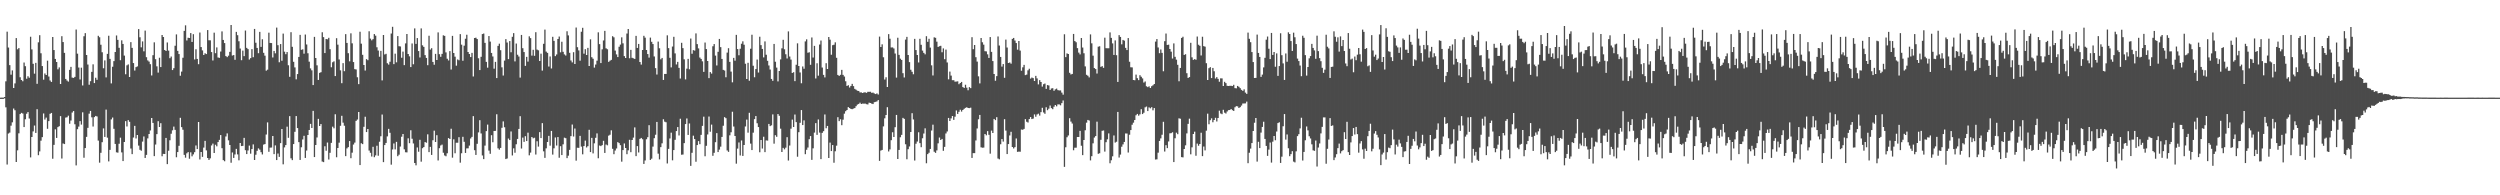 <?xml version="1.0" encoding="UTF-8"?>
<svg xmlns="http://www.w3.org/2000/svg" width="1920" height="150">
  <path d="M0 74.988h1v1.000H0zM1 74.983h1v1.000H1zM2 74.984h1v1.000H2zM3 74.507h1v1.000H3zM4 62.445h1v20.007H4zM5 24.343h1v102.014H5zM6 36.523h1v66.036H6zM7 50.009h1v51.850H7zM8 57.349h1v39.185H8zM9 54.085h1v39.855H9zM10 67.565h1v15.791H10zM11 64.039h1v20.625H11zM12 29.253h1v95.177H12zM13 37.902h1v77.546H13zM14 36.911h1v65.470H14zM15 59.322h1v28.271H15zM16 61.459h1v25.208H16zM17 62.416h1v24.758H17zM18 48.002h1v49.569H18zM19 50.836h1v40.767H19zM20 60.483h1v26.864H20zM21 58.597h1v27.495H21zM22 59.681h1v31.340H22zM23 28.209h1v92.682H23zM24 37.942h1v67.265H24zM25 49.009h1v51.882H25zM26 56.554h1v39.870H26zM27 48.306h1v53.764H27zM28 64.346h1v19.517H28zM29 32.536h1v86.660H29zM30 27.031h1v89.221H30zM31 40.924h1v67.110H31zM32 50.720h1v54.583H32zM33 61.183h1v25.943H33zM34 56.408h1v35.412H34zM35 57.613h1v32.706H35zM36 46.616h1v52.288H36zM37 58.764h1v34.279H37zM38 61.821h1v25.575H38zM39 62.917h1v23.808H39zM40 28.430h1v93.498H40zM41 38.444h1v72.821H41zM42 45.260h1v54.049H42zM43 47.629h1v58.320H43zM44 53.272h1v44.356H44zM45 51.739h1v45.165H45zM46 64.508h1v24.695H46zM47 27.796h1v93.964H47zM48 32.282h1v77.907H48zM49 40.602h1v70.059H49zM50 60.642h1v29.696H50zM51 61.831h1v28.209H51zM52 62.684h1v26.158H52zM53 53.640h1v41.376H53zM54 51.347h1v41.247H54zM55 59.585h1v26.840H55zM56 59.846h1v25.444H56zM57 59.038h1v36.395H57zM58 22.663h1v104.387H58zM59 41.193h1v58.016H59zM60 51.852h1v45.362H60zM61 61.052h1v31.962H61zM62 51.965h1v43.734H62zM63 65.619h1v20.636H63zM64 27.849h1v93.277H64zM65 25.434h1v88.263H65zM66 42.228h1v62.864H66zM67 49.550h1v48.626H67zM68 65.068h1v22.248H68zM69 62.375h1v22.841H69zM70 55.181h1v34.909H70zM71 49.423h1v47.744H71zM72 63.780h1v26.153H72zM73 59.714h1v29.304H73zM74 61.276h1v28.152H74zM75 27.477h1v80.488H75zM76 28.596h1v96.317H76zM77 34.367h1v82.966H77zM78 40.141h1v69.083H78zM79 52.437h1v46.168H79zM80 46.378h1v58.790H80zM81 59.451h1v24.735H81zM82 41.368h1v64.344H82zM83 27.467h1v96.464H83zM84 45.192h1v69.881H84zM85 64.072h1v27.617H85zM86 51.244h1v39.009H86zM87 46.974h1v51.942H87zM88 39.954h1v70.589H88zM89 27.230h1v89.740H89zM90 30.639h1v86.595H90zM91 36.725h1v73.667H91zM92 46.231h1v59.485H92zM93 30.978h1v86.068H93zM94 33.726h1v89.988H94zM95 42.720h1v66.324H95zM96 57.051h1v35.956H96zM97 50.167h1v46.957H97zM98 49.457h1v42.812H98zM99 59.132h1v34.410H99zM100 32.345h1v81.737H100zM101 36.767h1v81.593H101zM102 48.425h1v57.202H102zM103 54.148h1v42.532H103zM104 51.580h1v54.747H104zM105 50.987h1v52.694H105zM106 22.348h1v89.488H106zM107 28.638h1v86.411H107zM108 36.368h1v79.376H108zM109 31.817h1v76.943H109zM110 39.433h1v65.377H110zM111 23.490h1v97.795H111zM112 43.929h1v74.984H112zM113 46.376h1v59.895H113zM114 47.329h1v55.594H114zM115 49.328h1v50.866H115zM116 57.969h1v32.642H116zM117 42.405h1v51.983H117zM118 32.523h1v87.396H118zM119 45.482h1v65.535H119zM120 50.952h1v52.080H120zM121 55.740h1v37.332H121zM122 44.363h1v53.194H122zM123 51.487h1v43.118H123zM124 26.873h1v93.141H124zM125 28.417h1v89.753H125zM126 38.417h1v79.864H126zM127 39.149h1v66.780H127zM128 32.618h1v93.435H128zM129 38.867h1v76.885H129zM130 44.691h1v63.053H130zM131 43.411h1v59.302H131zM132 53.805h1v46.290H132zM133 52.382h1v44.827H133zM134 35.114h1v64.628H134zM135 26.407h1v94.366H135zM136 39.074h1v77.689H136zM137 41.516h1v70.445H137zM138 58.139h1v32.327H138zM139 55.007h1v42.643H139zM140 44.323h1v55.336H140zM141 23.715h1v95.226H141zM142 19.471h1v101.605H142zM143 31.076h1v86.666H143zM144 29.005h1v87.799H144zM145 29.177h1v92.711H145zM146 25.410h1v91.602H146zM147 32.226h1v87.819H147zM148 26.245h1v92.359H148zM149 45.647h1v71.239H149zM150 37.813h1v73.903H150zM151 45.273h1v69.216H151zM152 49.285h1v44.427H152zM153 25.004h1v97.487H153zM154 36.142h1v80.602H154zM155 38.701h1v81.750H155zM156 42.245h1v71.111H156zM157 40.929h1v67.260H157zM158 41.526h1v73.971H158zM159 23.081h1v98.282H159zM160 30.900h1v91.952H160zM161 30.976h1v90.621H161zM162 39.988h1v71.712H162zM163 46.443h1v63.824H163zM164 25.079h1v92.423H164zM165 40.882h1v70.278H165zM166 36.380h1v76.004H166zM167 44.110h1v64.973H167zM168 44.418h1v62.999H168zM169 39.590h1v64.151H169zM170 24.124h1v89.718H170zM171 30.683h1v92.305H171zM172 33.057h1v90.804H172zM173 43.041h1v61.764H173zM174 43.858h1v58.591H174zM175 42.777h1v64.984H175zM176 39.834h1v71.520H176zM177 19.209h1v105.753H177zM178 42.638h1v74.455H178zM179 42.288h1v79.030H179zM180 45.917h1v72.695H180zM181 24.496h1v89.812H181zM182 27.045h1v91.548H182zM183 31.682h1v91.462H183zM184 37.300h1v72.535H184zM185 46.249h1v65.939H185zM186 38.879h1v73.170H186zM187 43.087h1v62.819H187zM188 23.454h1v91.883H188zM189 36.764h1v81.553H189zM190 37.745h1v77.809H190zM191 45.729h1v66.099H191zM192 44.623h1v73.409H192zM193 37.746h1v76.762H193zM194 43.952h1v66.947H194zM195 22.245h1v100.620H195zM196 32.809h1v86.041H196zM197 36.808h1v78.985H197zM198 40.861h1v73.100H198zM199 24.455h1v90.507H199zM200 36.006h1v80.858H200zM201 30.147h1v88.479H201zM202 40.571h1v70.494H202zM203 42.733h1v67.932H203zM204 54.254h1v49.047H204zM205 53.509h1v40.481H205zM206 25.110h1v91.463H206zM207 32.973h1v80.452H207zM208 33.059h1v80.243H208zM209 44.111h1v60.331H209zM210 39.101h1v79.290H210zM211 40.974h1v70.686H211zM212 21.192h1v101.739H212zM213 34.708h1v83.229H213zM214 47.834h1v72.626H214zM215 33.851h1v76.055H215zM216 46.641h1v52.427H216zM217 25.830h1v100.373H217zM218 39.690h1v73.500H218zM219 41.643h1v69.744H219zM220 40.000h1v57.298H220zM221 50.133h1v55.678H221zM222 59.007h1v30.202H222zM223 24.732h1v96.876H223zM224 35.960h1v87.029H224zM225 47.466h1v63.187H225zM226 51.771h1v49.431H226zM227 60.945h1v28.204H227zM228 56.904h1v41.435H228zM229 43.729h1v65.409H229zM230 26.761h1v96.056H230zM231 38.270h1v74.849H231zM232 37.898h1v69.215H232zM233 41.195h1v63.094H233zM234 26.536h1v94.734H234zM235 34.144h1v81.471H235zM236 40.884h1v62.774H236zM237 47.345h1v52.484H237zM238 52.555h1v42.572H238zM239 54.011h1v44.276H239zM240 65.344h1v19.778H240zM241 28.321h1v92.306H241zM242 44.536h1v66.821H242zM243 50.150h1v55.414H243zM244 61.367h1v29.903H244zM245 55.949h1v40.830H245zM246 55.435h1v39.866H246zM247 24.781h1v99.295H247zM248 28.530h1v95.972H248zM249 40.751h1v71.568H249zM250 29.941h1v85.817H250zM251 30.186h1v79.295H251zM252 29.015h1v93.511H252zM253 37.776h1v79.551H253zM254 51.676h1v58.054H254zM255 47.821h1v49.450H255zM256 47.111h1v51.437H256zM257 58.401h1v29.353H257zM258 29.312h1v91.471H258zM259 34.311h1v79.329H259zM260 45.687h1v63.876H260zM261 54.026h1v42.581H261zM262 63.882h1v25.055H262zM263 48.485h1v45.717H263zM264 54.666h1v41.915H264zM265 26.190h1v93.739H265zM266 32.974h1v80.997H266zM267 40.881h1v72.111H267zM268 47.115h1v61.243H268zM269 25.620h1v95.897H269zM270 33.282h1v83.979H270zM271 47.654h1v63.337H271zM272 53.104h1v56.414H272zM273 53.340h1v39.469H273zM274 59.353h1v32.449H274zM275 64.605h1v21.390H275zM276 24.364h1v102.385H276zM277 33.547h1v76.497H277zM278 42.099h1v68.574H278zM279 49.908h1v47.488H279zM280 54.171h1v35.457H280zM281 45.425h1v56.015H281zM282 46.219h1v52.843H282zM283 23.996h1v91.621H283zM284 29.621h1v87.704H284zM285 30.974h1v89.260H285zM286 30.032h1v82.729H286zM287 26.171h1v94.560H287zM288 27.386h1v91.951H288zM289 36.290h1v75.618H289zM290 38.798h1v80.799H290zM291 43.553h1v65.307H291zM292 39.054h1v65.593H292zM293 61.749h1v26.200H293zM294 26.882h1v97.645H294zM295 41.848h1v69.588H295zM296 41.310h1v68.441H296zM297 48.608h1v56.162H297zM298 49.621h1v49.344H298zM299 47.394h1v54.602H299zM300 25.760h1v100.706H300zM301 20.568h1v94.225H301zM302 49.251h1v60.907H302zM303 41.215h1v73.510H303zM304 47.879h1v61.085H304zM305 27.707h1v92.265H305zM306 35.464h1v83.344H306zM307 35.665h1v76.855H307zM308 44.320h1v60.694H308zM309 39.616h1v63.282H309zM310 50.028h1v64.650H310zM311 33.305h1v83.647H311zM312 26.089h1v90.960H312zM313 41.468h1v64.787H313zM314 43.248h1v66.717H314zM315 51.522h1v48.518H315zM316 33.358h1v73.174H316zM317 49.333h1v60.839H317zM318 21.804h1v103.369H318zM319 33.669h1v93.306H319zM320 29.253h1v84.014H320zM321 39.221h1v77.328H321zM322 44.114h1v63.230H322zM323 21.826h1v102.328H323zM324 34.832h1v78.984H324zM325 35.980h1v76.977H325zM326 42.347h1v66.746H326zM327 44.490h1v65.130H327zM328 50.060h1v53.094H328zM329 27.434h1v89.418H329zM330 38.119h1v74.686H330zM331 37.003h1v81.965H331zM332 47.579h1v60.131H332zM333 49.737h1v50.636H333zM334 41.360h1v67.708H334zM335 46.056h1v57.781H335zM336 24.879h1v98.352H336zM337 41.604h1v72.201H337zM338 43.618h1v68.119H338zM339 41.377h1v69.694H339zM340 27.113h1v90.173H340zM341 27.530h1v91.863H341zM342 40.228h1v79.781H342zM343 45.129h1v72.601H343zM344 46.436h1v59.617H344zM345 39.268h1v67.490H345zM346 53.427h1v45.422H346zM347 27.543h1v93.533H347zM348 40.708h1v66.292H348zM349 43.527h1v74.201H349zM350 50.430h1v59.210H350zM351 45.679h1v63.933H351zM352 46.271h1v59.103H352zM353 26.208h1v98.740H353zM354 34.326h1v83.388H354zM355 46.647h1v58.413H355zM356 35.065h1v73.817H356zM357 29.748h1v87.696H357zM358 26.653h1v87.296H358zM359 39.914h1v74.024H359zM360 41.447h1v70.377H360zM361 43.845h1v62.521H361zM362 40.597h1v64.512H362zM363 58.744h1v30.438H363zM364 29.178h1v86.175H364zM365 28.930h1v90.041H365zM366 29.996h1v80.440H366zM367 44.748h1v56.931H367zM368 53.787h1v38.527H368zM369 43.625h1v58.893H369zM370 26.138h1v93.276H370zM371 25.771h1v96.468H371zM372 32.925h1v78.900H372zM373 47.496h1v53.204H373zM374 51.979h1v43.734H374zM375 27.720h1v87.942H375zM376 31.968h1v86.155H376zM377 40.641h1v63.183H377zM378 43.349h1v65.923H378zM379 52.730h1v47.895H379zM380 47.506h1v53.003H380zM381 59.964h1v27.779H381zM382 35.209h1v78.714H382zM383 33.526h1v81.398H383zM384 38.562h1v75.032H384zM385 51.729h1v46.407H385zM386 58.021h1v35.217H386zM387 46.519h1v51.242H387zM388 30.068h1v92.114H388zM389 32.650h1v89.027H389zM390 45.413h1v60.962H390zM391 31.561h1v76.019H391zM392 40.161h1v60.818H392zM393 28.250h1v91.169H393zM394 25.462h1v88.466H394zM395 47.169h1v70.133H395zM396 33.445h1v77.339H396zM397 42.048h1v64.668H397zM398 43.443h1v55.575H398zM399 59.615h1v29.637H399zM400 26.812h1v87.255H400zM401 36.993h1v68.662H401zM402 39.998h1v68.970H402zM403 50.575h1v54.020H403zM404 43.689h1v64.659H404zM405 47.313h1v54.571H405zM406 27.921h1v91.375H406zM407 29.296h1v87.883H407zM408 42.704h1v62.495H408zM409 38.249h1v68.008H409zM410 42.868h1v62.931H410zM411 24.733h1v93.951H411zM412 38.078h1v70.411H412zM413 38.644h1v73.957H413zM414 46.847h1v54.620H414zM415 41.225h1v64.835H415zM416 54.197h1v40.390H416zM417 33.662h1v82.557H417zM418 22.720h1v98.525H418zM419 39.607h1v74.326H419zM420 40.608h1v68.445H420zM421 51.084h1v53.273H421zM422 43.386h1v68.467H422zM423 52.557h1v48.001H423zM424 28.288h1v90.436H424zM425 31.407h1v82.507H425zM426 43.108h1v62.442H426zM427 41.823h1v69.942H427zM428 29.941h1v75.339H428zM429 28.064h1v93.084H429zM430 40.201h1v72.090H430zM431 32.070h1v87.034H431zM432 39.768h1v71.088H432zM433 41.795h1v63.958H433zM434 42.640h1v63.485H434zM435 23.990h1v97.444H435zM436 27.207h1v92.367H436zM437 40.563h1v74.543H437zM438 46.454h1v58.086H438zM439 47.914h1v47.745H439zM440 40.109h1v64.726H440zM441 49.155h1v49.580H441zM442 21.132h1v102.268H442zM443 36.240h1v77.198H443zM444 38.698h1v74.889H444zM445 46.589h1v57.741H445zM446 24.370h1v88.207H446zM447 21.353h1v97.151H447zM448 41.242h1v70.942H448zM449 37.786h1v70.193H449zM450 42.253h1v71.022H450zM451 36.742h1v75.561H451zM452 50.668h1v49.019H452zM453 30.214h1v86.570H453zM454 43.912h1v61.952H454zM455 45.120h1v72.691H455zM456 51.924h1v58.166H456zM457 49.551h1v56.285H457zM458 46.574h1v55.883H458zM459 24.820h1v96.706H459zM460 33.881h1v77.863H460zM461 48.441h1v63.806H461zM462 37.879h1v73.602H462zM463 31.093h1v77.040H463zM464 23.696h1v93.770H464zM465 37.120h1v73.893H465zM466 37.842h1v73.770H466zM467 47.494h1v56.693H467zM468 46.607h1v56.869H468zM469 45.991h1v54.128H469zM470 27.823h1v86.471H470zM471 28.668h1v89.749H471zM472 38.842h1v76.756H472zM473 41.799h1v72.205H473zM474 43.812h1v65.326H474zM475 35.880h1v74.062H475zM476 34.276h1v77.245H476zM477 28.671h1v95.507H477zM478 33.287h1v81.989H478zM479 43.105h1v67.088H479zM480 44.554h1v69.090H480zM481 25.777h1v92.664H481zM482 22.261h1v93.203H482zM483 44.763h1v62.624H483zM484 38.301h1v78.567H484zM485 44.392h1v63.118H485zM486 44.800h1v60.868H486zM487 45.277h1v52.588H487zM488 27.552h1v92.371H488zM489 36.815h1v75.389H489zM490 33.725h1v83.380H490zM491 47.602h1v59.037H491zM492 49.619h1v56.324H492zM493 38.387h1v68.573H493zM494 27.498h1v98.397H494zM495 28.930h1v94.283H495zM496 38.392h1v68.547H496zM497 41.513h1v63.851H497zM498 44.216h1v51.929H498zM499 28.881h1v93.959H499zM500 32.081h1v89.751H500zM501 33.819h1v78.771H501zM502 43.343h1v62.817H502zM503 52.329h1v51.172H503zM504 57.258h1v36.392H504zM505 31.950h1v86.051H505zM506 37.074h1v85.337H506zM507 45.558h1v67.424H507zM508 44.477h1v65.611H508zM509 61.389h1v30.210H509zM510 56.785h1v36.671H510zM511 56.794h1v37.111H511zM512 27.154h1v98.408H512zM513 36.972h1v77.383H513zM514 44.389h1v61.962H514zM515 51.786h1v50.080H515zM516 35.741h1v87.382H516zM517 28.252h1v86.987H517zM518 41.003h1v66.359H518zM519 49.492h1v51.150H519zM520 47.502h1v50.093H520zM521 52.099h1v51.956H521zM522 60.317h1v30.863H522zM523 32.857h1v85.978H523zM524 36.980h1v81.720H524zM525 45.544h1v64.373H525zM526 60.984h1v34.289H526zM527 52.744h1v38.225H527zM528 45.231h1v58.380H528zM529 53.210h1v41.630H529zM530 29.578h1v97.800H530zM531 41.246h1v76.105H531zM532 38.494h1v65.695H532zM533 38.865h1v67.927H533zM534 25.655h1v98.555H534zM535 33.889h1v77.500H535zM536 37.188h1v71.226H536zM537 44.188h1v66.569H537zM538 45.248h1v58.305H538zM539 47.126h1v49.547H539zM540 55.197h1v34.406H540zM541 32.666h1v87.352H541zM542 37.701h1v74.297H542zM543 46.829h1v56.436H543zM544 59.996h1v29.498H544zM545 55.346h1v45.831H545zM546 56.517h1v39.173H546zM547 35.533h1v84.112H547zM548 33.863h1v83.502H548zM549 42.697h1v66.501H549zM550 50.259h1v51.995H550zM551 39.800h1v76.999H551zM552 29.911h1v85.008H552zM553 36.209h1v76.406H553zM554 45.284h1v59.861H554zM555 53.679h1v42.882H555zM556 54.162h1v35.814H556zM557 59.348h1v31.430H557zM558 40.392h1v75.189H558zM559 37.003h1v79.631H559zM560 47.536h1v56.382H560zM561 54.972h1v46.603H561zM562 63.215h1v22.599H562zM563 44.441h1v52.730H563zM564 46.595h1v57.861H564zM565 26.758h1v98.921H565zM566 37.682h1v76.440H566zM567 42.439h1v66.954H567zM568 37.422h1v81.992H568zM569 33.574h1v74.293H569zM570 31.731h1v88.031H570zM571 34.333h1v77.009H571zM572 48.935h1v48.205H572zM573 60.688h1v31.178H573zM574 48.221h1v53.643H574zM575 62.002h1v24.654H575zM576 37.446h1v72.824H576zM577 26.661h1v88.608H577zM578 50.470h1v51.400H578zM579 59.324h1v32.153H579zM580 53.021h1v36.133H580zM581 45.739h1v48.920H581zM582 55.718h1v41.885H582zM583 28.234h1v88.700H583zM584 34.679h1v72.852H584zM585 37.592h1v76.459H585zM586 44.082h1v60.935H586zM587 31.792h1v85.042H587zM588 42.038h1v65.778H588zM589 46.688h1v61.312H589zM590 50.278h1v44.916H590zM591 53.419h1v43.439H591zM592 60.604h1v35.629H592zM593 62.068h1v25.778H593zM594 33.754h1v76.592H594zM595 47.415h1v56.405H595zM596 51.920h1v53.140H596zM597 62.524h1v25.085H597zM598 54.541h1v34.376H598zM599 45.613h1v53.196H599zM600 37.136h1v79.602H600zM601 30.592h1v82.982H601zM602 37.833h1v76.879H602zM603 41.656h1v71.774H603zM604 44.905h1v60.452H604zM605 24.114h1v99.197H605zM606 43.437h1v68.337H606zM607 45.749h1v53.091H607zM608 56.027h1v35.813H608zM609 55.455h1v42.075H609zM610 62.304h1v25.684H610zM611 49.731h1v44.046H611zM612 33.286h1v87.107H612zM613 50.685h1v50.848H613zM614 55.644h1v38.680H614zM615 63.944h1v20.592H615zM616 51.062h1v45.010H616zM617 52.783h1v39.698H617zM618 31.778h1v86.623H618zM619 30.188h1v84.833H619zM620 40.477h1v72.828H620zM621 40.122h1v66.783H621zM622 49.791h1v54.704H622zM623 28.776h1v93.978H623zM624 44.187h1v69.739H624zM625 35.224h1v66.638H625zM626 60.246h1v34.324H626zM627 48.571h1v55.029H627zM628 58.115h1v33.614H628zM629 34.175h1v67.648H629zM630 31.156h1v91.055H630zM631 51.854h1v50.196H631zM632 57.474h1v43.311H632zM633 59.422h1v28.476H633zM634 48.530h1v49.963H634zM635 52.999h1v43.700H635zM636 28.411h1v92.931H636zM637 30.466h1v79.029H637zM638 42.047h1v73.964H638zM639 34.729h1v76.703H639zM640 34.365h1v90.629H640zM641 32.497h1v83.678H641zM642 44.391h1v67.481H642zM643 57.547h1v32.478H643zM644 58.318h1v34.692H644zM645 57.426h1v34.160H645zM646 53.679h1v42.491H646zM647 57.502h1v34.400H647zM648 58.802h1v28.508H648zM649 62.395h1v23.021H649zM650 66.018h1v18.447H650zM651 65.420h1v16.835H651zM652 67.212h1v15.803H652zM653 66.008h1v17.657H653zM654 64.390h1v19.461H654zM655 66.150h1v17.279H655zM656 68.255h1v14.732H656zM657 68.904h1v12.632H657zM658 69.689h1v10.667H658zM659 69.865h1v9.975H659zM660 70.959h1v7.908H660zM661 70.986h1v8.875H661zM662 71.428h1v8.123H662zM663 70.948h1v8.656H663zM664 70.895h1v8.685H664zM665 71.347h1v8.694H665zM666 70.507h1v9.735H666zM667 70.505h1v8.347H667zM668 70.445h1v8.636H668zM669 71.270h1v8.322H669zM670 71.143h1v8.767H670zM671 71.787h1v6.684H671zM672 72.257h1v5.975H672zM673 71.719h1v6.155H673zM674 72.584h1v4.281H674zM675 28.127h1v95.410H675zM676 36.098h1v79.554H676zM677 34.059h1v81.070H677zM678 43.974h1v53.117H678zM679 61.079h1v29.783H679zM680 59.341h1v28.960H680zM681 66.827h1v15.526H681zM682 26.198h1v90.131H682zM683 29.756h1v84.985H683zM684 36.465h1v71.208H684zM685 36.398h1v65.169H685zM686 37.229h1v67.964H686zM687 41.132h1v56.553H687zM688 59.614h1v28.651H688zM689 28.990h1v93.127H689zM690 42.139h1v73.001H690zM691 45.038h1v60.390H691zM692 46.021h1v57.546H692zM693 56.200h1v34.316H693zM694 59.500h1v31.798H694zM695 30.395h1v80.413H695zM696 28.320h1v94.013H696zM697 42.235h1v72.369H697zM698 47.730h1v64.764H698zM699 53.538h1v47.835H699zM700 55.158h1v31.804H700zM701 57.013h1v34.732H701zM702 29.836h1v93.429H702zM703 38.456h1v71.914H703zM704 42.215h1v66.458H704zM705 47.956h1v53.603H705zM706 29.816h1v80.089H706zM707 34.394h1v78.668H707zM708 38.843h1v67.361H708zM709 40.595h1v61.971H709zM710 41.737h1v56.816H710zM711 27.821h1v97.576H711zM712 32.100h1v86.258H712zM713 29.806h1v87.479H713zM714 36.566h1v77.837H714zM715 50.169h1v50.078H715zM716 57.968h1v37.788H716zM717 28.652h1v87.889H717zM718 29.049h1v88.375H718zM719 31.987h1v83.535H719zM720 36.055h1v74.050H720zM721 35.471h1v70.179H721zM722 35.189h1v72.347H722zM723 40.155h1v66.541H723zM724 37.172h1v78.662H724zM725 45.448h1v67.355H725zM726 38.090h1v64.434H726zM727 47.988h1v52.954H727zM728 60.949h1v29.615H728zM729 55.003h1v37.930H729zM730 58.083h1v32.860H730zM731 61.610h1v27.485H731zM732 61.577h1v30.493H732zM733 62.730h1v26.896H733zM734 62.631h1v22.210H734zM735 62.451h1v25.057H735zM736 64.680h1v21.170H736zM737 63.744h1v20.522H737zM738 62.913h1v22.798H738zM739 66.860h1v17.638H739zM740 67.512h1v16.071H740zM741 65.067h1v17.797H741zM742 67.310h1v15.089H742zM743 69.322h1v13.634H743zM744 66.917h1v16.125H744zM745 67.661h1v15.018H745zM746 28.574h1v92.705H746zM747 37.765h1v79.838H747zM748 34.553h1v83.057H748zM749 43.940h1v63.948H749zM750 47.327h1v51.357H750zM751 58.633h1v32.989H751zM752 64.069h1v24.206H752zM753 29.180h1v83.957H753zM754 32.462h1v81.021H754zM755 34.326h1v79.052H755zM756 39.338h1v63.555H756zM757 39.465h1v64.454H757zM758 41.732h1v58.970H758zM759 44.517h1v59.015H759zM760 28.452h1v89.589H760zM761 39.826h1v60.495H761zM762 46.921h1v55.227H762zM763 56.838h1v34.490H763zM764 61.983h1v30.259H764zM765 58.459h1v31.565H765zM766 28.001h1v93.758H766zM767 34.963h1v87.420H767zM768 43.727h1v67.059H768zM769 51.153h1v55.671H769zM770 49.221h1v59.548H770zM771 59.726h1v31.815H771zM772 30.403h1v69.901H772zM773 36.521h1v81.814H773zM774 48.364h1v62.259H774zM775 47.992h1v56.045H775zM776 48.912h1v52.323H776zM777 29.875h1v83.016H777zM778 29.132h1v84.904H778zM779 31.125h1v81.862H779zM780 33.064h1v73.303H780zM781 38.150h1v78.506H781zM782 31.490h1v84.938H782zM783 38.841h1v77.678H783zM784 54.343h1v45.135H784zM785 51.731h1v47.974H785zM786 49.839h1v49.119H786zM787 57.718h1v33.764H787zM788 57.293h1v36.205H788zM789 54.021h1v40.062H789zM790 52.784h1v38.643H790zM791 60.385h1v29.524H791zM792 59.527h1v31.908H792zM793 60.022h1v31.065H793zM794 62.232h1v25.638H794zM795 58.259h1v31.378H795zM796 60.213h1v27.696H796zM797 64.803h1v22.500H797zM798 61.532h1v27.274H798zM799 62.967h1v23.173H799zM800 66.505h1v16.280H800zM801 64.658h1v21.715H801zM802 64.149h1v23.230H802zM803 68.265h1v14.112H803zM804 65.325h1v19.317H804zM805 65.624h1v17.853H805zM806 69.060h1v11.988H806zM807 67.936h1v15.097H807zM808 67.718h1v16.135H808zM809 69.719h1v12.277H809zM810 68.605h1v12.023H810zM811 68.043h1v13.638H811zM812 69.212h1v10.975H812zM813 69.481h1v10.675H813zM814 69.405h1v11.494H814zM815 71.097h1v8.133H815zM816 72.718h1v4.438H816zM817 26.310h1v101.820H817zM818 43.853h1v69.240H818zM819 40.997h1v64.445H819zM820 41.495h1v62.549H820zM821 55.897h1v34.889H821zM822 57.166h1v36.215H822zM823 56.757h1v38.122H823zM824 26.079h1v89.339H824zM825 31.562h1v81.882H825zM826 32.453h1v80.962H826zM827 36.980h1v68.247H827zM828 40.403h1v64.804H828zM829 41.765h1v58.726H829zM830 29.184h1v82.765H830zM831 36.532h1v82.586H831zM832 40.932h1v66.564H832zM833 50.986h1v49.064H833zM834 57.451h1v36.776H834zM835 58.177h1v33.932H835zM836 59.433h1v33.146H836zM837 26.404h1v96.804H837zM838 33.275h1v86.695H838zM839 42.767h1v67.297H839zM840 52.294h1v53.356H840zM841 53.039h1v51.484H841zM842 56.497h1v36.941H842zM843 35.827h1v82.306H843zM844 35.550h1v82.158H844zM845 51.361h1v56.022H845zM846 50.807h1v49.661H846zM847 52.121h1v48.101H847zM848 28.926h1v87.487H848zM849 37.012h1v72.213H849zM850 37.052h1v69.936H850zM851 37.056h1v65.400H851zM852 24.895h1v100.501H852zM853 29.103h1v93.956H853zM854 33.322h1v86.729H854zM855 42.183h1v61.839H855zM856 31.036h1v78.485H856zM857 42.417h1v66.416H857zM858 62.944h1v23.000H858zM859 26.990h1v93.990H859zM860 28.348h1v90.378H860zM861 34.030h1v78.672H861zM862 30.645h1v80.234H862zM863 31.223h1v77.790H863zM864 36.771h1v65.710H864zM865 38.474h1v64.095H865zM866 29.221h1v87.935H866zM867 47.416h1v56.080H867zM868 51.646h1v48.240H868zM869 51.785h1v44.019H869zM870 61.464h1v32.736H870zM871 61.626h1v30.551H871zM872 57.301h1v31.216H872zM873 60.058h1v27.449H873zM874 61.532h1v27.278H874zM875 57.773h1v30.044H875zM876 58.915h1v24.966H876zM877 60.223h1v27.395H877zM878 63.391h1v23.201H878zM879 62.576h1v19.879H879zM880 66.276h1v15.557H880zM881 66.897h1v18.406H881zM882 66.328h1v16.170H882zM883 67.602h1v15.595H883zM884 66.217h1v16.102H884zM885 65.509h1v19.226H885zM886 64.523h1v18.467H886zM887 31.948h1v90.571H887zM888 29.979h1v92.378H888zM889 36.475h1v80.755H889zM890 40.869h1v67.345H890zM891 37.982h1v68.303H891zM892 40.590h1v62.909H892zM893 54.757h1v38.810H893zM894 31.636h1v84.764H894zM895 25.738h1v85.763H895zM896 34.497h1v79.247H896zM897 34.292h1v74.336H897zM898 37.616h1v64.800H898zM899 39.693h1v62.562H899zM900 44.927h1v56.673H900zM901 33.339h1v91.132H901zM902 43.647h1v62.543H902zM903 45.813h1v56.056H903zM904 49.755h1v53.329H904zM905 62.389h1v28.499H905zM906 52.165h1v39.039H906zM907 29.133h1v91.534H907zM908 28.220h1v92.660H908zM909 42.211h1v72.234H909zM910 41.607h1v69.996H910zM911 56.235h1v46.236H911zM912 59.857h1v35.254H912zM913 59.183h1v31.954H913zM914 32.849h1v85.654H914zM915 44.013h1v69.157H915zM916 45.960h1v56.936H916zM917 45.392h1v55.744H917zM918 45.884h1v73.716H918zM919 28.056h1v82.205H919zM920 34.338h1v77.610H920zM921 35.177h1v75.401H921zM922 42.622h1v59.332H922zM923 28.197h1v91.709H923zM924 35.451h1v77.080H924zM925 35.823h1v79.682H925zM926 48.539h1v51.826H926zM927 61.455h1v25.845H927zM928 52.382h1v43.072H928zM929 51.540h1v40.756H929zM930 59.939h1v30.964H930zM931 52.194h1v41.724H931zM932 54.716h1v37.438H932zM933 60.331h1v30.137H933zM934 59.227h1v34.042H934zM935 60.572h1v30.055H935zM936 62.767h1v22.214H936zM937 60.158h1v26.978H937zM938 60.205h1v27.479H938zM939 66.039h1v18.290H939zM940 62.826h1v23.714H940zM941 63.861h1v23.352H941zM942 65.906h1v19.680H942zM943 66.055h1v18.541H943zM944 65.911h1v18.548H944zM945 65.899h1v17.824H945zM946 66.103h1v18.526H946zM947 65.104h1v20.109H947zM948 67.665h1v14.693H948zM949 67.815h1v13.718H949zM950 66.000h1v15.689H950zM951 66.680h1v16.286H951zM952 67.756h1v14.531H952zM953 69.022h1v12.011H953zM954 69.773h1v9.714H954zM955 68.600h1v10.886H955zM956 71.094h1v8.339H956zM957 72.084h1v5.958H957zM958 25.019h1v100.329H958zM959 29.795h1v87.484H959zM960 32.421h1v81.708H960zM961 39.979h1v69.917H961zM962 47.648h1v52.948H962zM963 59.883h1v34.393H963zM964 59.813h1v30.825H964zM965 26.562h1v97.533H965zM966 40.651h1v68.266H966zM967 43.709h1v70.012H967zM968 59.058h1v42.780H968zM969 57.303h1v40.176H969zM970 51.766h1v41.738H970zM971 44.375h1v62.331H971zM972 30.447h1v81.644H972zM973 28.055h1v91.643H973zM974 37.417h1v77.459H974zM975 45.340h1v64.127H975zM976 25.309h1v99.585H976zM977 42.203h1v66.579H977zM978 39.953h1v64.491H978zM979 51.240h1v56.468H979zM980 41.012h1v59.995H980zM981 58.270h1v36.259H981zM982 50.717h1v43.176H982zM983 25.546h1v99.574H983zM984 42.391h1v77.935H984zM985 48.708h1v48.242H985zM986 61.409h1v26.180H986zM987 41.072h1v66.155H987zM988 47.431h1v55.841H988zM989 24.855h1v89.000H989zM990 26.101h1v93.851H990zM991 31.562h1v86.788H991zM992 39.113h1v76.985H992zM993 25.081h1v99.010H993zM994 28.623h1v96.108H994zM995 33.859h1v82.390H995zM996 45.009h1v59.524H996zM997 46.900h1v56.184H997zM998 50.324h1v48.311H998zM999 58.530h1v31.895H999zM1000 27.468h1v95.842H1000zM1001 29.047h1v87.630H1001zM1002 42.347h1v65.389H1002zM1003 58.078h1v39.046H1003zM1004 51.441h1v48.719H1004zM1005 44.801h1v59.868H1005zM1006 43.078h1v63.258H1006zM1007 33.693h1v77.143H1007zM1008 36.788h1v78.683H1008zM1009 38.699h1v77.185H1009zM1010 45.168h1v62.769H1010zM1011 27.388h1v100.494H1011zM1012 39.270h1v74.054H1012zM1013 44.639h1v65.541H1013zM1014 46.996h1v55.435H1014zM1015 52.086h1v45.325H1015zM1016 55.955h1v34.211H1016zM1017 53.528h1v36.647H1017zM1018 26.698h1v99.048H1018zM1019 35.915h1v78.351H1019zM1020 37.150h1v69.989H1020zM1021 59.839h1v30.881H1021zM1022 51.406h1v45.295H1022zM1023 51.187h1v45.139H1023zM1024 24.042h1v98.952H1024zM1025 28.194h1v92.734H1025zM1026 32.059h1v86.391H1026zM1027 28.682h1v85.098H1027zM1028 39.623h1v70.654H1028zM1029 27.967h1v89.860H1029zM1030 35.413h1v80.729H1030zM1031 30.735h1v84.548H1031zM1032 39.183h1v62.346H1032zM1033 48.730h1v58.042H1033zM1034 50.861h1v42.689H1034zM1035 25.402h1v91.434H1035zM1036 37.411h1v81.615H1036zM1037 45.689h1v63.655H1037zM1038 45.030h1v59.459H1038zM1039 55.523h1v42.826H1039zM1040 43.434h1v59.902H1040zM1041 46.229h1v51.237H1041zM1042 41.978h1v61.055H1042zM1043 36.876h1v80.379H1043zM1044 41.686h1v68.511H1044zM1045 47.347h1v61.048H1045zM1046 22.723h1v92.037H1046zM1047 24.454h1v97.440H1047zM1048 37.656h1v76.502H1048zM1049 36.907h1v79.038H1049zM1050 50.877h1v53.736H1050zM1051 50.228h1v50.348H1051zM1052 55.175h1v39.846H1052zM1053 26.971h1v89.272H1053zM1054 38.766h1v75.472H1054zM1055 43.525h1v59.004H1055zM1056 41.977h1v58.757H1056zM1057 46.123h1v57.402H1057zM1058 44.956h1v60.638H1058zM1059 26.439h1v88.313H1059zM1060 19.237h1v107.581H1060zM1061 47.592h1v71.022H1061zM1062 43.752h1v73.423H1062zM1063 53.417h1v49.532H1063zM1064 21.717h1v100.823H1064zM1065 28.312h1v88.567H1065zM1066 39.366h1v74.012H1066zM1067 39.761h1v74.051H1067zM1068 43.904h1v67.539H1068zM1069 46.907h1v52.641H1069zM1070 27.165h1v79.876H1070zM1071 29.247h1v89.373H1071zM1072 35.026h1v76.066H1072zM1073 36.407h1v76.188H1073zM1074 40.584h1v66.684H1074zM1075 36.401h1v73.724H1075zM1076 45.891h1v66.927H1076zM1077 29.541h1v91.145H1077zM1078 30.602h1v85.795H1078zM1079 38.171h1v77.941H1079zM1080 38.133h1v70.854H1080zM1081 40.719h1v63.576H1081zM1082 26.656h1v99.281H1082zM1083 32.167h1v82.157H1083zM1084 34.377h1v77.570H1084zM1085 50.655h1v56.027H1085zM1086 45.608h1v62.955H1086zM1087 46.323h1v54.674H1087zM1088 22.064h1v89.684H1088zM1089 29.665h1v84.999H1089zM1090 35.029h1v78.197H1090zM1091 40.766h1v69.155H1091zM1092 47.221h1v56.283H1092zM1093 34.499h1v77.684H1093zM1094 37.835h1v72.534H1094zM1095 23.682h1v98.995H1095zM1096 34.706h1v85.614H1096zM1097 44.230h1v76.980H1097zM1098 39.458h1v64.198H1098zM1099 35.991h1v79.945H1099zM1100 44.046h1v71.259H1100zM1101 40.887h1v66.019H1101zM1102 43.209h1v63.153H1102zM1103 49.827h1v49.864H1103zM1104 52.951h1v41.805H1104zM1105 30.972h1v89.268H1105zM1106 31.396h1v87.606H1106zM1107 37.563h1v73.147H1107zM1108 45.599h1v59.249H1108zM1109 63.150h1v26.861H1109zM1110 58.263h1v36.939H1110zM1111 55.331h1v39.229H1111zM1112 37.379h1v68.800H1112zM1113 35.395h1v79.090H1113zM1114 38.788h1v72.105H1114zM1115 34.136h1v76.101H1115zM1116 49.536h1v49.757H1116zM1117 30.029h1v95.532H1117zM1118 45.184h1v74.890H1118zM1119 47.718h1v60.248H1119zM1120 57.888h1v38.394H1120zM1121 48.461h1v52.026H1121zM1122 59.131h1v30.066H1122zM1123 30.419h1v65.931H1123zM1124 28.546h1v93.144H1124zM1125 45.286h1v59.627H1125zM1126 49.664h1v53.709H1126zM1127 63.706h1v26.476H1127zM1128 53.112h1v48.162H1128zM1129 59.331h1v30.574H1129zM1130 26.757h1v98.162H1130zM1131 27.765h1v86.565H1131zM1132 34.613h1v84.885H1132zM1133 36.153h1v80.473H1133zM1134 30.942h1v91.733H1134zM1135 24.314h1v99.300H1135zM1136 42.667h1v70.640H1136zM1137 42.407h1v61.067H1137zM1138 51.572h1v39.621H1138zM1139 54.762h1v41.696H1139zM1140 61.293h1v28.246H1140zM1141 31.763h1v87.400H1141zM1142 38.390h1v73.996H1142zM1143 44.949h1v60.084H1143zM1144 62.357h1v32.121H1144zM1145 64.107h1v28.515H1145zM1146 50.333h1v50.680H1146zM1147 33.664h1v80.055H1147zM1148 36.693h1v80.222H1148zM1149 36.715h1v77.493H1149zM1150 42.941h1v68.163H1150zM1151 42.923h1v61.601H1151zM1152 33.036h1v89.218H1152zM1153 34.994h1v80.619H1153zM1154 46.938h1v55.222H1154zM1155 45.907h1v58.092H1155zM1156 54.428h1v38.393H1156zM1157 57.118h1v34.301H1157zM1158 34.857h1v80.149H1158zM1159 34.035h1v87.504H1159zM1160 52.050h1v51.047H1160zM1161 51.155h1v44.304H1161zM1162 62.613h1v24.166H1162zM1163 52.328h1v47.039H1163zM1164 46.220h1v52.431H1164zM1165 23.241h1v90.192H1165zM1166 27.518h1v87.042H1166zM1167 29.753h1v81.376H1167zM1168 29.702h1v80.774H1168zM1169 32.192h1v67.629H1169zM1170 33.166h1v86.850H1170zM1171 32.050h1v83.211H1171zM1172 40.239h1v70.498H1172zM1173 49.341h1v58.876H1173zM1174 48.927h1v55.654H1174zM1175 57.519h1v37.020H1175zM1176 35.428h1v69.707H1176zM1177 32.039h1v83.874H1177zM1178 49.605h1v54.724H1178zM1179 50.832h1v50.919H1179zM1180 58.675h1v44.751H1180zM1181 49.636h1v51.244H1181zM1182 42.116h1v56.603H1182zM1183 26.942h1v91.544H1183zM1184 33.853h1v77.322H1184zM1185 46.561h1v71.093H1185zM1186 46.599h1v65.575H1186zM1187 35.396h1v81.455H1187zM1188 25.353h1v97.011H1188zM1189 41.267h1v75.718H1189zM1190 36.972h1v81.294H1190zM1191 43.744h1v60.928H1191zM1192 41.028h1v69.503H1192zM1193 45.128h1v58.926H1193zM1194 36.110h1v80.741H1194zM1195 27.003h1v88.747H1195zM1196 44.744h1v61.249H1196zM1197 36.044h1v72.027H1197zM1198 50.927h1v54.986H1198zM1199 42.031h1v64.552H1199zM1200 52.860h1v46.967H1200zM1201 19.993h1v106.998H1201zM1202 35.012h1v86.365H1202zM1203 30.054h1v88.149H1203zM1204 43.043h1v68.211H1204zM1205 25.936h1v95.988H1205zM1206 24.088h1v96.057H1206zM1207 41.739h1v67.447H1207zM1208 45.378h1v64.518H1208zM1209 44.419h1v61.635H1209zM1210 44.193h1v58.322H1210zM1211 55.606h1v35.784H1211zM1212 32.586h1v81.712H1212zM1213 40.313h1v69.973H1213zM1214 39.683h1v72.052H1214zM1215 50.813h1v51.062H1215zM1216 41.183h1v71.105H1216zM1217 38.497h1v67.412H1217zM1218 38.440h1v74.003H1218zM1219 35.857h1v78.959H1219zM1220 35.374h1v86.666H1220zM1221 43.174h1v71.235H1221zM1222 50.921h1v54.828H1222zM1223 24.962h1v100.609H1223zM1224 43.282h1v69.267H1224zM1225 43.185h1v65.633H1225zM1226 46.989h1v62.357H1226zM1227 48.676h1v50.738H1227zM1228 47.469h1v51.291H1228zM1229 26.134h1v83.747H1229zM1230 35.734h1v85.853H1230zM1231 41.726h1v62.414H1231zM1232 46.663h1v57.511H1232zM1233 55.949h1v46.245H1233zM1234 47.061h1v61.891H1234zM1235 30.034h1v69.523H1235zM1236 27.141h1v91.725H1236zM1237 34.989h1v77.818H1237zM1238 36.445h1v78.084H1238zM1239 40.860h1v79.240H1239zM1240 34.102h1v67.906H1240zM1241 33.523h1v88.141H1241zM1242 41.623h1v71.713H1242zM1243 45.413h1v57.433H1243zM1244 43.497h1v54.824H1244zM1245 44.942h1v56.150H1245zM1246 61.949h1v23.513H1246zM1247 26.069h1v89.479H1247zM1248 36.548h1v74.694H1248zM1249 43.994h1v62.529H1249zM1250 62.244h1v31.277H1250zM1251 58.496h1v42.347H1251zM1252 54.211h1v41.770H1252zM1253 60.099h1v31.442H1253zM1254 30.693h1v69.731H1254zM1255 35.302h1v73.892H1255zM1256 36.806h1v70.084H1256zM1257 41.684h1v64.234H1257zM1258 29.508h1v93.696H1258zM1259 37.459h1v73.215H1259zM1260 49.305h1v50.575H1260zM1261 56.983h1v35.018H1261zM1262 48.473h1v50.227H1262zM1263 58.447h1v32.837H1263zM1264 63.143h1v23.773H1264zM1265 33.865h1v86.617H1265zM1266 49.582h1v56.721H1266zM1267 47.072h1v59.356H1267zM1268 63.903h1v26.454H1268zM1269 54.494h1v42.612H1269zM1270 54.592h1v40.024H1270zM1271 39.046h1v77.835H1271zM1272 29.839h1v88.918H1272zM1273 37.701h1v72.506H1273zM1274 35.095h1v78.119H1274zM1275 46.104h1v55.185H1275zM1276 20.879h1v100.759H1276zM1277 43.463h1v62.629H1277zM1278 47.448h1v55.646H1278zM1279 49.713h1v52.821H1279zM1280 54.817h1v44.648H1280zM1281 56.824h1v33.702H1281zM1282 28.166h1v89.165H1282zM1283 37.375h1v80.082H1283zM1284 49.066h1v55.560H1284zM1285 52.924h1v52.469H1285zM1286 65.918h1v23.381H1286zM1287 53.231h1v48.666H1287zM1288 57.954h1v39.321H1288zM1289 39.095h1v65.928H1289zM1290 40.060h1v70.604H1290zM1291 37.418h1v73.771H1291zM1292 42.950h1v67.350H1292zM1293 29.095h1v90.920H1293zM1294 33.529h1v75.368H1294zM1295 44.243h1v61.575H1295zM1296 51.299h1v51.382H1296zM1297 60.082h1v40.141H1297zM1298 56.204h1v36.008H1298zM1299 62.683h1v26.707H1299zM1300 21.279h1v101.527H1300zM1301 28.909h1v83.256H1301zM1302 43.251h1v61.409H1302zM1303 57.913h1v31.939H1303zM1304 61.682h1v30.570H1304zM1305 48.169h1v49.740H1305zM1306 30.938h1v78.866H1306zM1307 22.897h1v95.748H1307zM1308 35.722h1v77.375H1308zM1309 32.008h1v80.095H1309zM1310 38.567h1v70.324H1310zM1311 32.225h1v80.751H1311zM1312 32.036h1v84.795H1312zM1313 35.530h1v75.197H1313zM1314 47.123h1v59.200H1314zM1315 48.966h1v49.377H1315zM1316 53.359h1v44.544H1316zM1317 61.715h1v37.090H1317zM1318 25.065h1v92.846H1318zM1319 43.666h1v60.650H1319zM1320 44.929h1v60.961H1320zM1321 50.720h1v48.945H1321zM1322 49.813h1v55.036H1322zM1323 48.149h1v47.105H1323zM1324 45.492h1v56.201H1324zM1325 43.137h1v68.642H1325zM1326 41.023h1v68.946H1326zM1327 48.539h1v56.808H1327zM1328 52.584h1v54.893H1328zM1329 26.220h1v96.904H1329zM1330 39.990h1v69.050H1330zM1331 36.094h1v77.932H1331zM1332 49.924h1v57.129H1332zM1333 45.065h1v56.334H1333zM1334 52.493h1v47.841H1334zM1335 22.925h1v95.426H1335zM1336 25.306h1v85.280H1336zM1337 48.331h1v62.289H1337zM1338 49.394h1v59.335H1338zM1339 52.563h1v52.091H1339zM1340 47.150h1v53.276H1340zM1341 51.728h1v47.281H1341zM1342 23.909h1v101.791H1342zM1343 40.828h1v73.790H1343zM1344 45.250h1v70.933H1344zM1345 43.171h1v68.824H1345zM1346 28.430h1v86.354H1346zM1347 25.154h1v94.501H1347zM1348 48.396h1v65.240H1348zM1349 46.332h1v63.569H1349zM1350 44.564h1v60.159H1350zM1351 48.459h1v51.666H1351zM1352 56.033h1v37.522H1352zM1353 22.614h1v99.634H1353zM1354 41.038h1v66.975H1354zM1355 42.784h1v74.686H1355zM1356 53.376h1v48.791H1356zM1357 39.984h1v59.497H1357zM1358 46.829h1v55.280H1358zM1359 49.273h1v49.703H1359zM1360 26.423h1v94.807H1360zM1361 42.441h1v72.191H1361zM1362 40.959h1v67.213H1362zM1363 46.270h1v59.859H1363zM1364 26.159h1v90.263H1364zM1365 37.307h1v71.450H1365zM1366 40.309h1v72.869H1366zM1367 43.563h1v67.003H1367zM1368 51.284h1v52.506H1368zM1369 50.442h1v49.617H1369zM1370 30.620h1v89.114H1370zM1371 23.207h1v94.234H1371zM1372 32.927h1v74.667H1372zM1373 41.795h1v64.847H1373zM1374 51.967h1v42.045H1374zM1375 41.378h1v63.467H1375zM1376 52.561h1v64.025H1376zM1377 26.054h1v98.731H1377zM1378 38.381h1v83.267H1378zM1379 40.455h1v77.857H1379zM1380 42.868h1v64.778H1380zM1381 50.781h1v46.797H1381zM1382 26.173h1v96.291H1382zM1383 41.984h1v68.866H1383zM1384 46.459h1v59.755H1384zM1385 46.959h1v51.062H1385zM1386 47.382h1v51.573H1386zM1387 58.132h1v31.357H1387zM1388 32.340h1v83.211H1388zM1389 39.497h1v73.647H1389zM1390 47.181h1v60.702H1390zM1391 60.264h1v37.645H1391zM1392 61.204h1v28.060H1392zM1393 56.716h1v41.049H1393zM1394 55.368h1v37.154H1394zM1395 43.654h1v56.229H1395zM1396 36.863h1v67.935H1396zM1397 37.137h1v69.932H1397zM1398 44.663h1v58.295H1398zM1399 32.337h1v92.846H1399zM1400 42.367h1v75.246H1400zM1401 55.148h1v51.299H1401zM1402 55.171h1v40.266H1402zM1403 52.461h1v47.329H1403zM1404 54.518h1v40.115H1404zM1405 62.720h1v23.711H1405zM1406 26.558h1v95.387H1406zM1407 47.519h1v58.467H1407zM1408 55.243h1v41.824H1408zM1409 62.232h1v25.490H1409zM1410 56.330h1v39.537H1410zM1411 59.416h1v33.118H1411zM1412 44.815h1v63.681H1412zM1413 28.387h1v86.179H1413zM1414 41.768h1v72.024H1414zM1415 40.166h1v71.350H1415zM1416 42.592h1v63.038H1416zM1417 28.215h1v97.022H1417zM1418 43.668h1v62.463H1418zM1419 49.154h1v52.893H1419zM1420 52.329h1v47.429H1420zM1421 53.074h1v42.771H1421zM1422 59.959h1v33.803H1422zM1423 29.307h1v84.074H1423zM1424 33.644h1v79.552H1424zM1425 52.016h1v49.702H1425zM1426 56.239h1v42.880H1426zM1427 60.370h1v27.587H1427zM1428 54.039h1v42.499H1428zM1429 54.169h1v52.177H1429zM1430 31.355h1v79.894H1430zM1431 37.396h1v78.321H1431zM1432 41.547h1v67.487H1432zM1433 46.872h1v66.242H1433zM1434 49.077h1v52.859H1434zM1435 28.413h1v94.849H1435zM1436 46.037h1v59.038H1436zM1437 54.725h1v45.164H1437zM1438 57.639h1v36.483H1438zM1439 52.140h1v42.904H1439zM1440 56.842h1v31.527H1440zM1441 31.292h1v94.120H1441zM1442 31.675h1v90.095H1442zM1443 53.889h1v52.115H1443zM1444 56.186h1v48.940H1444zM1445 55.036h1v32.717H1445zM1446 49.024h1v48.537H1446zM1447 53.196h1v47.377H1447zM1448 28.837h1v89.717H1448zM1449 34.868h1v81.185H1449zM1450 24.499h1v88.194H1450zM1451 31.356h1v76.605H1451zM1452 39.952h1v75.751H1452zM1453 31.526h1v88.695H1453zM1454 36.692h1v75.887H1454zM1455 43.678h1v64.633H1455zM1456 46.419h1v56.269H1456zM1457 47.257h1v63.007H1457zM1458 57.985h1v37.889H1458zM1459 25.422h1v89.876H1459zM1460 40.572h1v68.624H1460zM1461 45.038h1v62.283H1461zM1462 54.175h1v48.595H1462zM1463 53.246h1v50.422H1463zM1464 50.433h1v50.627H1464zM1465 44.244h1v64.997H1465zM1466 35.844h1v75.931H1466zM1467 43.352h1v70.825H1467zM1468 37.566h1v78.306H1468zM1469 42.630h1v68.433H1469zM1470 26.146h1v92.316H1470zM1471 33.964h1v82.733H1471zM1472 46.085h1v63.762H1472zM1473 48.346h1v52.829H1473zM1474 41.167h1v67.008H1474zM1475 45.601h1v54.881H1475zM1476 31.345h1v84.376H1476zM1477 23.222h1v95.520H1477zM1478 43.559h1v63.483H1478zM1479 44.738h1v62.573H1479zM1480 48.810h1v56.637H1480zM1481 45.155h1v60.466H1481zM1482 55.244h1v48.800H1482zM1483 25.900h1v95.255H1483zM1484 39.776h1v78.830H1484zM1485 45.153h1v68.847H1485zM1486 45.399h1v67.020H1486zM1487 42.651h1v62.440H1487zM1488 23.593h1v95.997H1488zM1489 41.783h1v73.843H1489zM1490 44.948h1v70.987H1490zM1491 40.846h1v72.207H1491zM1492 44.955h1v58.029H1492zM1493 52.235h1v47.238H1493zM1494 28.749h1v97.756H1494zM1495 30.074h1v85.823H1495zM1496 43.390h1v70.806H1496zM1497 49.861h1v58.098H1497zM1498 54.091h1v46.578H1498zM1499 35.784h1v69.555H1499zM1500 28.879h1v85.628H1500zM1501 44.275h1v74.300H1501zM1502 39.229h1v74.854H1502zM1503 39.689h1v72.768H1503zM1504 43.092h1v63.263H1504zM1505 25.731h1v93.049H1505zM1506 40.256h1v75.678H1506zM1507 44.473h1v65.511H1507zM1508 41.671h1v69.231H1508zM1509 54.105h1v51.942H1509zM1510 46.942h1v55.897H1510zM1511 30.521h1v65.875H1511zM1512 30.810h1v89.993H1512zM1513 39.352h1v66.077H1513zM1514 41.864h1v67.297H1514zM1515 48.021h1v58.237H1515zM1516 54.615h1v53.817H1516zM1517 53.865h1v41.994H1517zM1518 25.307h1v95.381H1518zM1519 28.247h1v90.453H1519zM1520 52.139h1v53.887H1520zM1521 44.572h1v59.527H1521zM1522 30.243h1v84.862H1522zM1523 28.635h1v91.967H1523zM1524 33.019h1v82.627H1524zM1525 45.994h1v62.805H1525zM1526 46.267h1v55.235H1526zM1527 50.570h1v49.128H1527zM1528 57.602h1v33.256H1528zM1529 27.352h1v85.447H1529zM1530 31.883h1v83.205H1530zM1531 33.316h1v78.074H1531zM1532 45.978h1v58.438H1532zM1533 59.023h1v35.300H1533zM1534 50.832h1v53.818H1534zM1535 34.620h1v82.283H1535zM1536 31.164h1v90.992H1536zM1537 40.444h1v67.927H1537zM1538 38.993h1v70.055H1538zM1539 44.992h1v56.389H1539zM1540 25.164h1v96.114H1540zM1541 31.264h1v85.903H1541zM1542 41.719h1v66.483H1542zM1543 34.647h1v73.312H1543zM1544 51.677h1v49.992H1544zM1545 46.284h1v54.371H1545zM1546 60.555h1v31.723H1546zM1547 22.557h1v96.287H1547zM1548 36.766h1v79.967H1548zM1549 38.897h1v70.689H1549zM1550 49.810h1v55.196H1550zM1551 59.072h1v37.973H1551zM1552 50.117h1v57.787H1552zM1553 58.746h1v33.570H1553zM1554 23.013h1v100.903H1554zM1555 39.124h1v74.377H1555zM1556 31.457h1v83.401H1556zM1557 46.740h1v55.068H1557zM1558 27.687h1v86.723H1558zM1559 25.878h1v85.641H1559zM1560 44.135h1v71.738H1560zM1561 44.896h1v70.252H1561zM1562 47.091h1v56.404H1562zM1563 54.233h1v41.812H1563zM1564 42.715h1v48.484H1564zM1565 28.485h1v86.650H1565zM1566 30.772h1v79.729H1566zM1567 43.183h1v68.773H1567zM1568 47.944h1v61.029H1568zM1569 47.808h1v62.900H1569zM1570 43.343h1v63.844H1570zM1571 32.325h1v68.725H1571zM1572 31.405h1v85.762H1572zM1573 42.206h1v68.796H1573zM1574 35.624h1v76.960H1574zM1575 48.349h1v53.627H1575zM1576 23.491h1v98.516H1576zM1577 34.642h1v79.208H1577zM1578 33.000h1v77.639H1578zM1579 43.870h1v63.861H1579zM1580 41.652h1v61.909H1580zM1581 56.680h1v36.742H1581zM1582 30.044h1v93.924H1582zM1583 23.532h1v91.705H1583zM1584 37.691h1v79.003H1584zM1585 49.004h1v59.141H1585zM1586 54.775h1v40.435H1586zM1587 46.372h1v53.620H1587zM1588 58.501h1v32.393H1588zM1589 26.287h1v91.247H1589zM1590 35.533h1v87.680H1590zM1591 36.773h1v74.841H1591zM1592 33.358h1v75.810H1592zM1593 39.403h1v71.671H1593zM1594 24.652h1v95.365H1594zM1595 37.434h1v77.416H1595zM1596 35.048h1v82.814H1596zM1597 40.049h1v75.819H1597zM1598 50.600h1v47.907H1598zM1599 45.394h1v53.735H1599zM1600 21.238h1v90.157H1600zM1601 35.904h1v83.766H1601zM1602 36.677h1v80.150H1602zM1603 46.451h1v61.935H1603zM1604 48.607h1v48.939H1604zM1605 40.844h1v67.639H1605zM1606 51.787h1v49.041H1606zM1607 34.895h1v81.082H1607zM1608 40.741h1v74.268H1608zM1609 46.094h1v67.917H1609zM1610 48.085h1v51.102H1610zM1611 27.775h1v78.407H1611zM1612 42.903h1v63.061H1612zM1613 34.024h1v65.022H1613zM1614 35.948h1v68.741H1614zM1615 54.483h1v47.467H1615zM1616 54.893h1v44.188H1616zM1617 48.644h1v51.468H1617zM1618 22.680h1v101.752H1618zM1619 35.214h1v77.751H1619zM1620 37.188h1v73.245H1620zM1621 45.667h1v58.850H1621zM1622 47.406h1v55.265H1622zM1623 42.325h1v65.889H1623zM1624 24.369h1v99.619H1624zM1625 26.323h1v103.062H1625zM1626 38.666h1v70.407H1626zM1627 40.012h1v77.909H1627zM1628 51.370h1v53.917H1628zM1629 22.832h1v100.330H1629zM1630 28.588h1v85.672H1630zM1631 41.786h1v68.456H1631zM1632 46.162h1v63.679H1632zM1633 40.121h1v71.850H1633zM1634 43.340h1v57.425H1634zM1635 31.940h1v75.825H1635zM1636 31.653h1v88.219H1636zM1637 38.232h1v68.995H1637zM1638 41.644h1v65.577H1638zM1639 48.671h1v51.877H1639zM1640 39.110h1v74.434H1640zM1641 43.626h1v61.584H1641zM1642 29.011h1v83.373H1642zM1643 44.139h1v62.831H1643zM1644 43.687h1v67.547H1644zM1645 36.890h1v72.783H1645zM1646 25.996h1v88.279H1646zM1647 34.554h1v82.693H1647zM1648 42.169h1v71.789H1648zM1649 38.639h1v68.726H1649zM1650 45.645h1v59.370H1650zM1651 50.640h1v55.030H1651zM1652 43.967h1v62.046H1652zM1653 29.017h1v86.980H1653zM1654 23.764h1v93.209H1654zM1655 30.856h1v91.043H1655zM1656 31.456h1v76.090H1656zM1657 48.901h1v55.809H1657zM1658 32.569h1v85.452H1658zM1659 28.069h1v80.420H1659zM1660 26.897h1v94.314H1660zM1661 36.930h1v79.120H1661zM1662 38.859h1v72.122H1662zM1663 45.088h1v62.522H1663zM1664 27.054h1v94.742H1664zM1665 29.078h1v88.463H1665zM1666 39.483h1v71.222H1666zM1667 39.406h1v69.596H1667zM1668 49.751h1v48.574H1668zM1669 53.182h1v41.036H1669zM1670 45.834h1v80.521H1670zM1671 35.724h1v77.755H1671zM1672 39.470h1v70.856H1672zM1673 42.676h1v70.054H1673zM1674 48.324h1v47.581H1674zM1675 51.834h1v44.104H1675zM1676 47.827h1v51.298H1676zM1677 25.922h1v94.031H1677zM1678 42.429h1v69.265H1678zM1679 41.913h1v63.298H1679zM1680 40.892h1v61.906H1680zM1681 33.401h1v82.375H1681zM1682 34.063h1v88.538H1682zM1683 37.800h1v78.927H1683zM1684 45.726h1v61.761H1684zM1685 55.950h1v37.437H1685zM1686 53.939h1v45.416H1686zM1687 62.148h1v28.296H1687zM1688 32.711h1v87.988H1688zM1689 36.158h1v81.877H1689zM1690 51.388h1v55.410H1690zM1691 53.579h1v44.947H1691zM1692 58.123h1v40.871H1692zM1693 53.928h1v42.245H1693zM1694 58.816h1v30.272H1694zM1695 30.094h1v93.678H1695zM1696 44.103h1v65.773H1696zM1697 46.588h1v64.549H1697zM1698 41.027h1v73.238H1698zM1699 24.908h1v102.437H1699zM1700 31.129h1v87.109H1700zM1701 39.303h1v77.089H1701zM1702 44.674h1v67.134H1702zM1703 49.055h1v56.690H1703zM1704 45.522h1v59.595H1704zM1705 55.054h1v37.711H1705zM1706 36.839h1v76.999H1706zM1707 36.239h1v81.430H1707zM1708 47.378h1v65.646H1708zM1709 52.558h1v50.089H1709zM1710 51.320h1v36.300H1710zM1711 54.372h1v43.982H1711zM1712 54.314h1v39.709H1712zM1713 31.239h1v82.307H1713zM1714 34.433h1v78.648H1714zM1715 47.314h1v59.374H1715zM1716 46.201h1v57.049H1716zM1717 28.746h1v91.182H1717zM1718 42.514h1v71.352H1718zM1719 39.071h1v69.310H1719zM1720 50.870h1v57.414H1720zM1721 49.639h1v45.915H1721zM1722 53.955h1v40.262H1722zM1723 64.498h1v20.755H1723zM1724 33.632h1v91.608H1724zM1725 35.435h1v80.433H1725zM1726 39.660h1v74.265H1726zM1727 52.542h1v45.956H1727zM1728 45.198h1v54.946H1728zM1729 45.617h1v60.050H1729zM1730 48.318h1v55.000H1730zM1731 29.537h1v90.336H1731zM1732 39.824h1v75.200H1732zM1733 39.159h1v79.084H1733zM1734 49.502h1v51.601H1734zM1735 36.166h1v87.831H1735zM1736 30.059h1v93.801H1736zM1737 46.950h1v67.050H1737zM1738 57.864h1v45.009H1738zM1739 48.278h1v41.515H1739zM1740 48.495h1v45.823H1740zM1741 42.635h1v54.410H1741zM1742 29.704h1v90.636H1742zM1743 47.177h1v67.145H1743zM1744 47.921h1v58.448H1744zM1745 59.440h1v31.838H1745zM1746 49.128h1v49.510H1746zM1747 55.026h1v38.898H1747zM1748 36.059h1v73.801H1748zM1749 31.926h1v83.054H1749zM1750 36.804h1v75.328H1750zM1751 39.425h1v72.448H1751zM1752 37.879h1v65.696H1752zM1753 26.939h1v97.777H1753zM1754 43.116h1v67.898H1754zM1755 48.948h1v53.593H1755zM1756 60.441h1v30.722H1756zM1757 59.305h1v30.743H1757zM1758 62.544h1v25.427H1758zM1759 26.807h1v92.395H1759zM1760 43.884h1v62.430H1760zM1761 57.247h1v42.431H1761zM1762 58.632h1v34.528H1762zM1763 51.695h1v44.431H1763zM1764 55.349h1v42.961H1764zM1765 29.172h1v81.825H1765zM1766 27.741h1v92.135H1766zM1767 38.054h1v72.930H1767zM1768 41.707h1v69.299H1768zM1769 44.864h1v60.660H1769zM1770 26.947h1v95.844H1770zM1771 40.141h1v71.792H1771zM1772 48.498h1v53.616H1772zM1773 51.156h1v44.890H1773zM1774 53.068h1v38.921H1774zM1775 58.270h1v33.283H1775zM1776 58.630h1v34.515H1776zM1777 28.363h1v92.631H1777zM1778 53.285h1v46.906H1778zM1779 55.193h1v42.947H1779zM1780 56.346h1v32.297H1780zM1781 48.426h1v47.008H1781zM1782 57.881h1v34.695H1782zM1783 35.348h1v74.963H1783zM1784 36.935h1v75.041H1784zM1785 40.715h1v65.767H1785zM1786 42.093h1v63.633H1786zM1787 29.257h1v87.089H1787zM1788 27.530h1v89.215H1788zM1789 37.983h1v67.609H1789zM1790 40.410h1v60.143H1790zM1791 59.870h1v32.429H1791zM1792 56.994h1v36.144H1792zM1793 63.402h1v20.484H1793zM1794 32.652h1v80.363H1794zM1795 47.646h1v51.974H1795zM1796 51.104h1v40.881H1796zM1797 62.165h1v29.290H1797zM1798 61.622h1v31.548H1798zM1799 46.105h1v61.070H1799zM1800 23.898h1v94.353H1800zM1801 29.485h1v89.708H1801zM1802 37.592h1v77.524H1802zM1803 40.230h1v73.648H1803zM1804 35.774h1v78.956H1804zM1805 20.734h1v101.181H1805zM1806 28.260h1v83.054H1806zM1807 51.957h1v49.661H1807zM1808 58.587h1v40.449H1808zM1809 53.980h1v35.757H1809zM1810 55.391h1v34.364H1810zM1811 52.794h1v39.077H1811zM1812 59.280h1v31.250H1812zM1813 59.906h1v28.729H1813zM1814 60.651h1v27.655H1814zM1815 63.751h1v21.249H1815zM1816 63.479h1v22.933H1816zM1817 63.558h1v20.439H1817zM1818 67.471h1v15.060H1818zM1819 67.845h1v14.282H1819zM1820 68.125h1v14.844H1820zM1821 69.236h1v11.827H1821zM1822 69.169h1v12.061H1822zM1823 70.543h1v10.712H1823zM1824 70.027h1v10.523H1824zM1825 70.092h1v9.681H1825zM1826 71.614h1v7.465H1826zM1827 71.421h1v6.779H1827zM1828 71.241h1v7.138H1828zM1829 71.146h1v6.980H1829zM1830 72.411h1v4.798H1830zM1831 72.085h1v5.328H1831zM1832 72.206h1v5.036H1832zM1833 72.383h1v4.516H1833zM1834 72.394h1v4.461H1834zM1835 72.978h1v3.528H1835zM1836 73.600h1v2.445H1836zM1837 73.510h1v3.128H1837zM1838 73.330h1v3.215H1838zM1839 73.953h1v2.058H1839zM1840 73.784h1v2.443H1840zM1841 74.203h1v1.883H1841zM1842 74.199h1v1.827H1842zM1843 74.176h1v1.927H1843zM1844 74.379h1v1.547H1844zM1845 74.447h1v1.150H1845zM1846 74.446h1v1.154H1846zM1847 74.476h1v1.067H1847zM1848 74.564h1v1.000H1848zM1849 74.543h1v1.000H1849zM1850 74.651h1v1.000H1850zM1851 74.671h1v1.000H1851zM1852 74.697h1v1.000H1852zM1853 74.701h1v1.000H1853zM1854 74.815h1v1.000H1854zM1855 74.756h1v1.000H1855zM1856 74.755h1v1.000H1856zM1857 74.860h1v1.000H1857zM1858 74.876h1v1.000H1858zM1859 74.888h1v1.000H1859zM1860 74.906h1v1.000H1860zM1861 74.923h1v1.000H1861zM1862 74.929h1v1.000H1862zM1863 74.905h1v1.000H1863zM1864 74.952h1v1.000H1864zM1865 74.957h1v1.000H1865zM1866 74.975h1v1.000H1866zM1867 74.979h1v1.000H1867zM1868 74.981h1v1.000H1868zM1869 74.982h1v1.000H1869zM1870 74.981h1v1.000H1870zM1871 74.985h1v1.000H1871zM1872 74.984h1v1.000H1872zM1873 74.984h1v1.000H1873zM1874 74.983h1v1.000H1874zM1875 74.986h1v1.000H1875zM1876 74.985h1v1.000H1876zM1877 74.983h1v1.000H1877zM1878 74.983h1v1.000H1878zM1879 74.982h1v1.000H1879zM1880 74.985h1v1.000H1880zM1881 74.984h1v1.000H1881zM1882 74.985h1v1.000H1882zM1883 74.985h1v1.000H1883zM1884 74.985h1v1.000H1884zM1885 74.984h1v1.000H1885zM1886 74.986h1v1.000H1886zM1887 74.984h1v1.000H1887zM1888 74.985h1v1.000H1888zM1889 74.986h1v1.000H1889zM1890 74.986h1v1.000H1890zM1891 74.985h1v1.000H1891zM1892 74.984h1v1.000H1892zM1893 74.986h1v1.000H1893zM1894 74.987h1v1.000H1894zM1895 74.982h1v1.000H1895zM1896 74.980h1v1.000H1896zM1897 74.981h1v1.000H1897zM1898 74.983h1v1.000H1898zM1899 74.982h1v1.000H1899zM1900 74.984h1v1.000H1900zM1901 74.984h1v1.000H1901zM1902 74.982h1v1.000H1902zM1903 74.983h1v1.000H1903zM1904 74.986h1v1.000H1904zM1905 74.989h1v1.000H1905zM1906 74.983h1v1.000H1906zM1907 74.984h1v1.000H1907zM1908 74.984h1v1.000H1908zM1909 74.985h1v1.000H1909zM1910 74.985h1v1.000H1910zM1911 74.979h1v1.000H1911zM1912 74.983h1v1.000H1912zM1913 74.982h1v1.000H1913zM1914 74.980h1v1.000H1914zM1915 74.983h1v1.000H1915zM1916 74.985h1v1.000H1916zM1917 74.985h1v1.000H1917zM1918 74.984h1v1.000H1918zM1919 74.988h1v1.000H1919z" fill="#4a4a4a"></path>
</svg>
